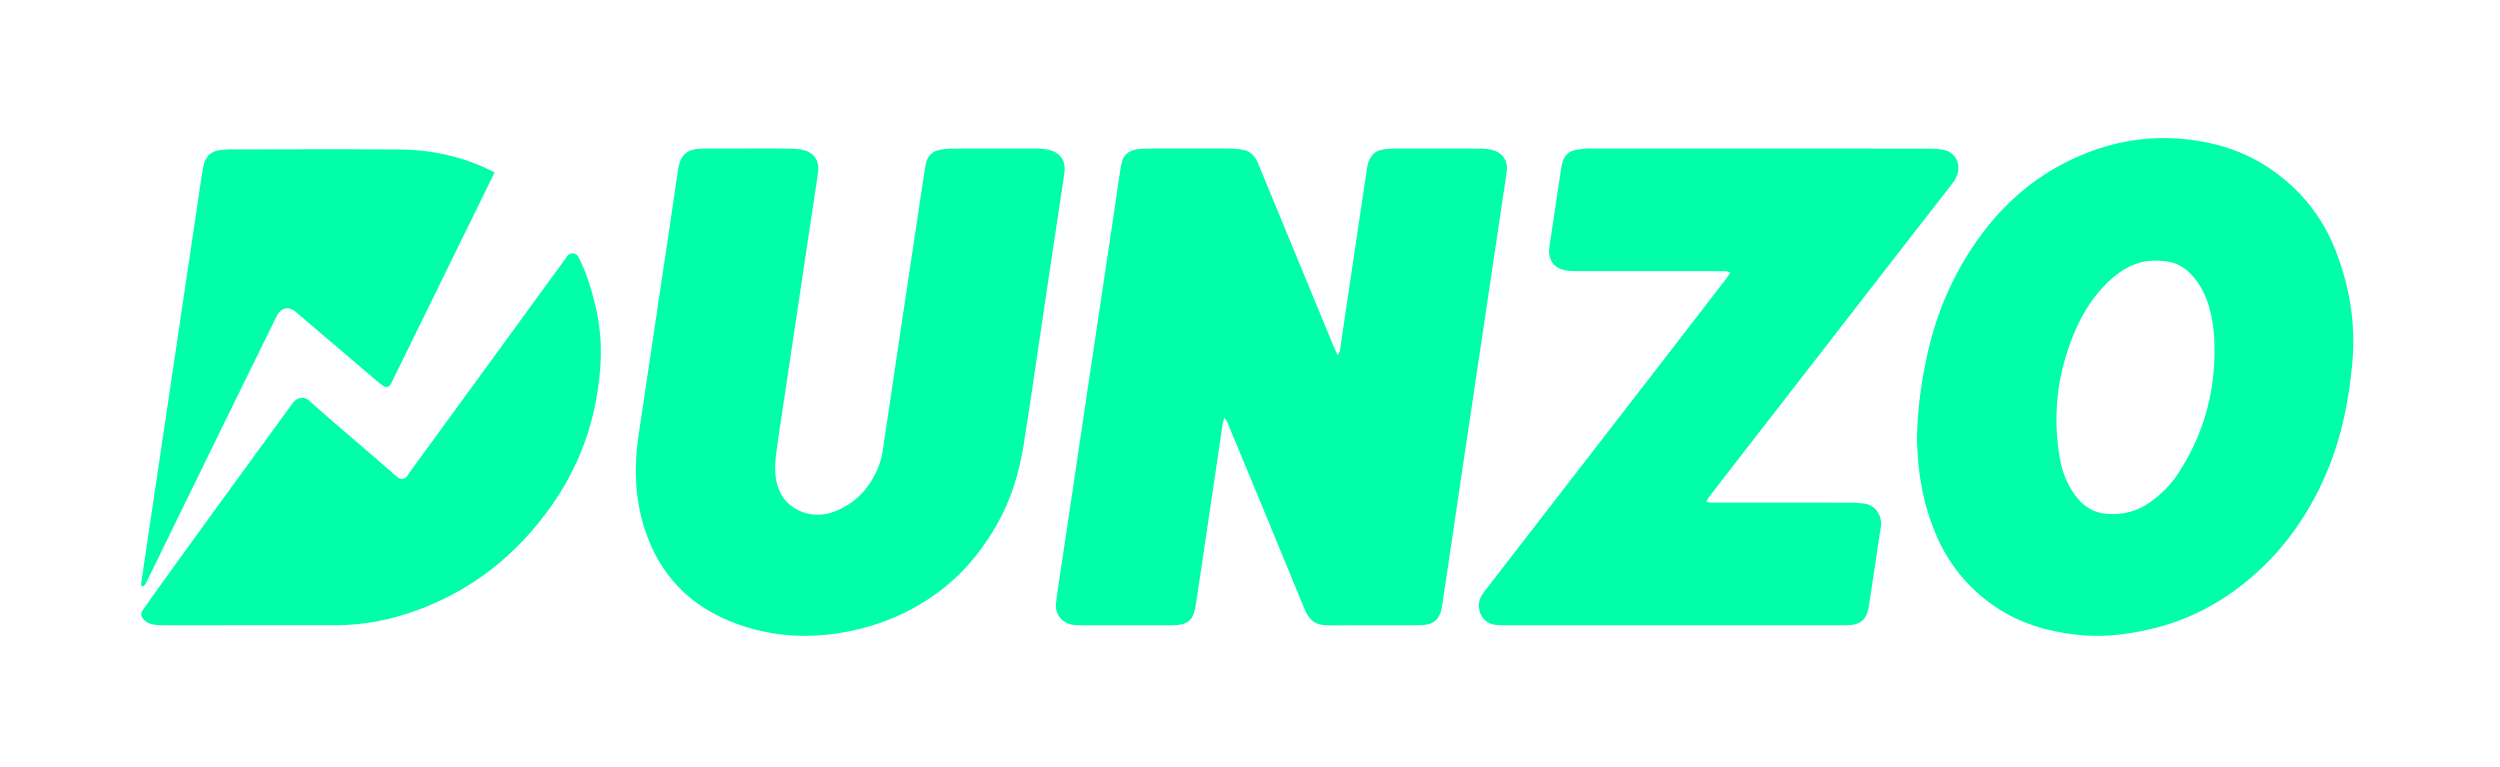 <svg width="225" height="69" viewBox="0 0 225 69" fill="none" xmlns="http://www.w3.org/2000/svg">
<path d="M110.171 37.614C110.114 37.863 110.053 38.06 110.024 38.261C109.646 40.801 109.272 43.34 108.896 45.88C108.471 48.74 108.054 51.602 107.617 54.46C107.405 55.855 106.908 56.267 105.461 56.271C102.722 56.28 99.982 56.274 97.243 56.273C97.035 56.273 96.825 56.27 96.62 56.242C95.586 56.106 94.921 55.294 95.044 54.256C95.18 53.114 95.366 51.978 95.535 50.838C95.862 48.65 96.192 46.461 96.518 44.273C96.969 41.238 97.414 38.201 97.866 35.165C98.43 31.371 99 27.578 99.567 23.784C99.99 20.953 100.417 18.123 100.827 15.29C100.995 14.125 101.239 13.405 103.094 13.374C104.493 13.352 105.893 13.37 107.293 13.369C108.453 13.369 109.615 13.362 110.776 13.373C111.101 13.376 111.425 13.424 111.75 13.463C112.439 13.545 112.879 13.952 113.157 14.554C113.269 14.796 113.367 15.043 113.468 15.288C115.666 20.613 117.863 25.938 120.062 31.263C120.15 31.476 120.255 31.683 120.378 31.951C120.598 31.729 120.6 31.493 120.63 31.282C121.001 28.802 121.367 26.319 121.735 23.84C122.159 20.979 122.585 18.119 123.013 15.259C123.048 15.026 123.087 14.789 123.169 14.569C123.374 14.014 123.73 13.594 124.352 13.481C124.672 13.424 124.998 13.376 125.323 13.374C127.973 13.366 130.624 13.366 133.274 13.374C133.599 13.376 133.929 13.413 134.245 13.484C135.217 13.702 135.748 14.469 135.606 15.45C135.384 16.998 135.147 18.544 134.916 20.091C134.402 23.536 133.89 26.979 133.376 30.423C132.806 34.246 132.234 38.069 131.665 41.893C131.161 45.279 130.661 48.665 130.159 52.051C130.037 52.869 129.918 53.686 129.792 54.502C129.76 54.706 129.721 54.911 129.658 55.107C129.473 55.684 129.088 56.072 128.48 56.195C128.192 56.253 127.889 56.271 127.594 56.271C124.973 56.277 122.354 56.269 119.733 56.278C118.651 56.282 117.952 56.148 117.363 54.707C115.14 49.266 112.879 43.84 110.627 38.408C110.514 38.146 110.45 37.849 110.171 37.614Z" fill="#00FFA8"/>
<path d="M172.521 39.53C172.584 36.596 172.958 34.063 173.539 31.553C174.32 28.181 175.649 25.046 177.581 22.162C179.87 18.745 182.804 16.043 186.569 14.293C189.559 12.903 192.722 12.239 196.023 12.473C199.002 12.684 201.811 13.484 204.317 15.188C207.054 17.051 209.022 19.514 210.212 22.567C211.472 25.803 212.024 29.153 211.71 32.635C211.412 35.947 210.778 39.179 209.507 42.264C208.058 45.78 205.991 48.898 203.165 51.477C200.379 54.021 197.159 55.796 193.439 56.646C191.244 57.149 189.036 57.379 186.793 57.117C184.189 56.811 181.736 56.076 179.542 54.584C177.113 52.931 175.355 50.751 174.224 48.075C173.343 45.994 172.839 43.811 172.639 41.563C172.568 40.768 172.545 39.97 172.521 39.53ZM199.303 31.829C199.329 30.583 199.24 29.346 198.953 28.135C198.629 26.767 198.066 25.509 197.02 24.509C196.489 24.002 195.868 23.675 195.144 23.552C193.779 23.322 192.476 23.482 191.269 24.198C190.364 24.733 189.604 25.434 188.927 26.227C187.774 27.57 186.983 29.113 186.367 30.758C185.096 34.155 184.766 37.64 185.378 41.206C185.604 42.531 186.097 43.761 186.957 44.823C187.62 45.643 188.47 46.137 189.54 46.237C190.99 46.373 192.317 46.049 193.506 45.201C194.506 44.487 195.368 43.635 196.039 42.609C198.176 39.328 199.274 35.736 199.303 31.829Z" fill="#00FFA8"/>
<path d="M67.351 13.371C68.631 13.371 69.912 13.362 71.191 13.376C71.545 13.38 71.907 13.411 72.251 13.486C73.223 13.695 73.755 14.453 73.634 15.444C73.552 16.117 73.435 16.786 73.335 17.458C72.467 23.264 71.597 29.07 70.729 34.877C70.428 36.89 70.112 38.901 69.846 40.919C69.758 41.587 69.725 42.283 69.814 42.947C70.007 44.387 70.752 45.497 72.147 46.052C73.15 46.451 74.191 46.406 75.194 46.004C76.871 45.329 78.061 44.134 78.837 42.529C79.133 41.915 79.341 41.274 79.441 40.593C80.076 36.273 80.724 31.956 81.369 27.637C81.94 23.815 82.516 19.993 83.09 16.171C83.16 15.705 83.226 15.237 83.318 14.775C83.465 14.028 83.916 13.573 84.687 13.464C84.98 13.422 85.277 13.378 85.572 13.376C88.191 13.369 90.812 13.369 93.432 13.376C93.727 13.378 94.027 13.409 94.315 13.468C95.389 13.684 95.939 14.436 95.802 15.519C95.701 16.308 95.568 17.095 95.45 17.882C95.117 20.1 94.78 22.316 94.449 24.534C93.993 27.598 93.544 30.663 93.086 33.726C92.768 35.856 92.463 37.988 92.114 40.113C91.711 42.575 91.003 44.942 89.764 47.132C88.589 49.208 87.151 51.073 85.305 52.614C82.771 54.728 79.877 56.082 76.637 56.771C73.204 57.501 69.822 57.376 66.518 56.222C62.122 54.687 59.228 51.703 57.905 47.232C57.109 44.538 57.071 41.828 57.485 39.082C58.136 34.764 58.772 30.444 59.414 26.125C59.949 22.537 60.494 18.948 61.013 15.358C61.225 13.901 61.797 13.38 63.33 13.373C64.671 13.367 66.011 13.371 67.351 13.371Z" fill="#00FFA8"/>
<path d="M155.725 24.519C155.556 24.471 155.448 24.42 155.337 24.415C155.07 24.399 154.801 24.404 154.534 24.404C150.364 24.404 146.197 24.405 142.027 24.401C141.672 24.401 141.309 24.399 140.959 24.344C139.905 24.176 139.342 23.464 139.426 22.416C139.46 22.006 139.54 21.599 139.601 21.189C139.892 19.234 140.182 17.279 140.478 15.323C140.517 15.061 140.563 14.797 140.641 14.545C140.814 13.998 141.176 13.628 141.753 13.508C142.072 13.443 142.398 13.408 142.722 13.376C142.898 13.358 143.079 13.372 143.258 13.372C153.352 13.372 163.446 13.371 173.54 13.378C174.013 13.378 174.496 13.401 174.955 13.499C175.868 13.694 176.385 14.524 176.227 15.436C176.148 15.888 175.919 16.259 175.641 16.613C174.565 17.988 173.488 19.363 172.417 20.743C167.716 26.799 163.018 32.856 158.316 38.914C156.846 40.808 155.375 42.701 153.906 44.597C153.787 44.751 153.694 44.923 153.562 45.127C153.874 45.284 154.142 45.238 154.396 45.238C157.523 45.241 160.649 45.241 163.775 45.241C164.817 45.241 165.86 45.235 166.901 45.245C167.197 45.248 167.491 45.292 167.785 45.327C168.891 45.457 169.423 46.578 169.281 47.392C169.14 48.205 169.033 49.025 168.91 49.843C168.686 51.33 168.464 52.819 168.235 54.307C168.2 54.54 168.153 54.772 168.098 55.001C167.93 55.714 167.463 56.119 166.746 56.226C166.424 56.275 166.093 56.275 165.767 56.275C161.658 56.278 157.549 56.276 153.44 56.276C147.515 56.276 141.589 56.276 135.664 56.275C135.337 56.275 135.009 56.273 134.683 56.248C133.146 56.126 132.797 54.478 133.345 53.606C133.455 53.431 133.573 53.261 133.7 53.097C138.988 46.261 144.279 39.425 149.566 32.589C151.504 30.084 153.436 27.575 155.368 25.066C155.493 24.909 155.588 24.732 155.725 24.519Z" fill="#00FFA8"/>
<path d="M12.813 54.965C14.358 52.708 24.415 38.911 26.352 36.265C26.627 35.887 27.256 35.557 27.828 36.057C27.857 36.082 28.363 36.542 28.39 36.566C30.973 38.836 32.842 40.378 35.422 42.651C35.542 42.757 35.664 42.859 35.789 42.962C36.052 43.178 36.447 43.127 36.639 42.848C36.709 42.747 36.77 42.644 36.84 42.548C38.954 39.659 41.061 36.764 43.17 33.871C45.802 30.26 48.432 26.649 51.067 23.041L51.071 23.035C51.33 22.681 51.872 22.737 52.061 23.131C52.069 23.148 52.077 23.164 52.085 23.181C52.853 24.694 53.318 26.309 53.682 27.955C54.279 30.65 54.142 33.341 53.643 36.038C52.834 40.414 50.889 44.237 48.007 47.614C45.181 50.925 41.724 53.37 37.627 54.887C35.244 55.77 32.772 56.271 30.21 56.269C25.031 56.267 19.853 56.273 14.674 56.272C14.407 56.272 14.138 56.26 13.875 56.218C13.414 56.147 13.046 55.954 12.811 55.605C12.679 55.412 12.681 55.158 12.813 54.965Z" fill="#00FFA8"/>
<path d="M35.167 34.582C35.112 34.679 34.887 35.022 34.433 34.691C34.19 34.512 34.275 34.589 34.079 34.424C31.479 32.218 29.256 30.319 26.659 28.107C25.926 27.451 25.209 27.752 24.852 28.551C23.165 32.001 21.734 34.881 20.05 38.332C17.757 43.031 15.462 47.73 13.165 52.428C12.955 52.902 12.665 52.783 12.696 52.566C13.03 50.29 13.368 48.014 13.706 45.74C14.215 42.326 14.723 38.914 15.231 35.5C15.739 32.086 16.245 28.673 16.751 25.259C17.211 22.168 17.668 19.074 18.13 15.982C18.186 15.603 18.238 15.222 18.331 14.85C18.51 14.132 18.928 13.637 19.707 13.526C19.999 13.484 20.296 13.447 20.592 13.447C25.711 13.443 30.83 13.418 35.95 13.454C38.936 13.475 41.792 14.117 44.459 15.49C44.477 15.499 44.495 15.509 44.513 15.519C44.347 15.882 38.349 28.072 35.167 34.582Z" fill="#00FFA8"/>
</svg>
